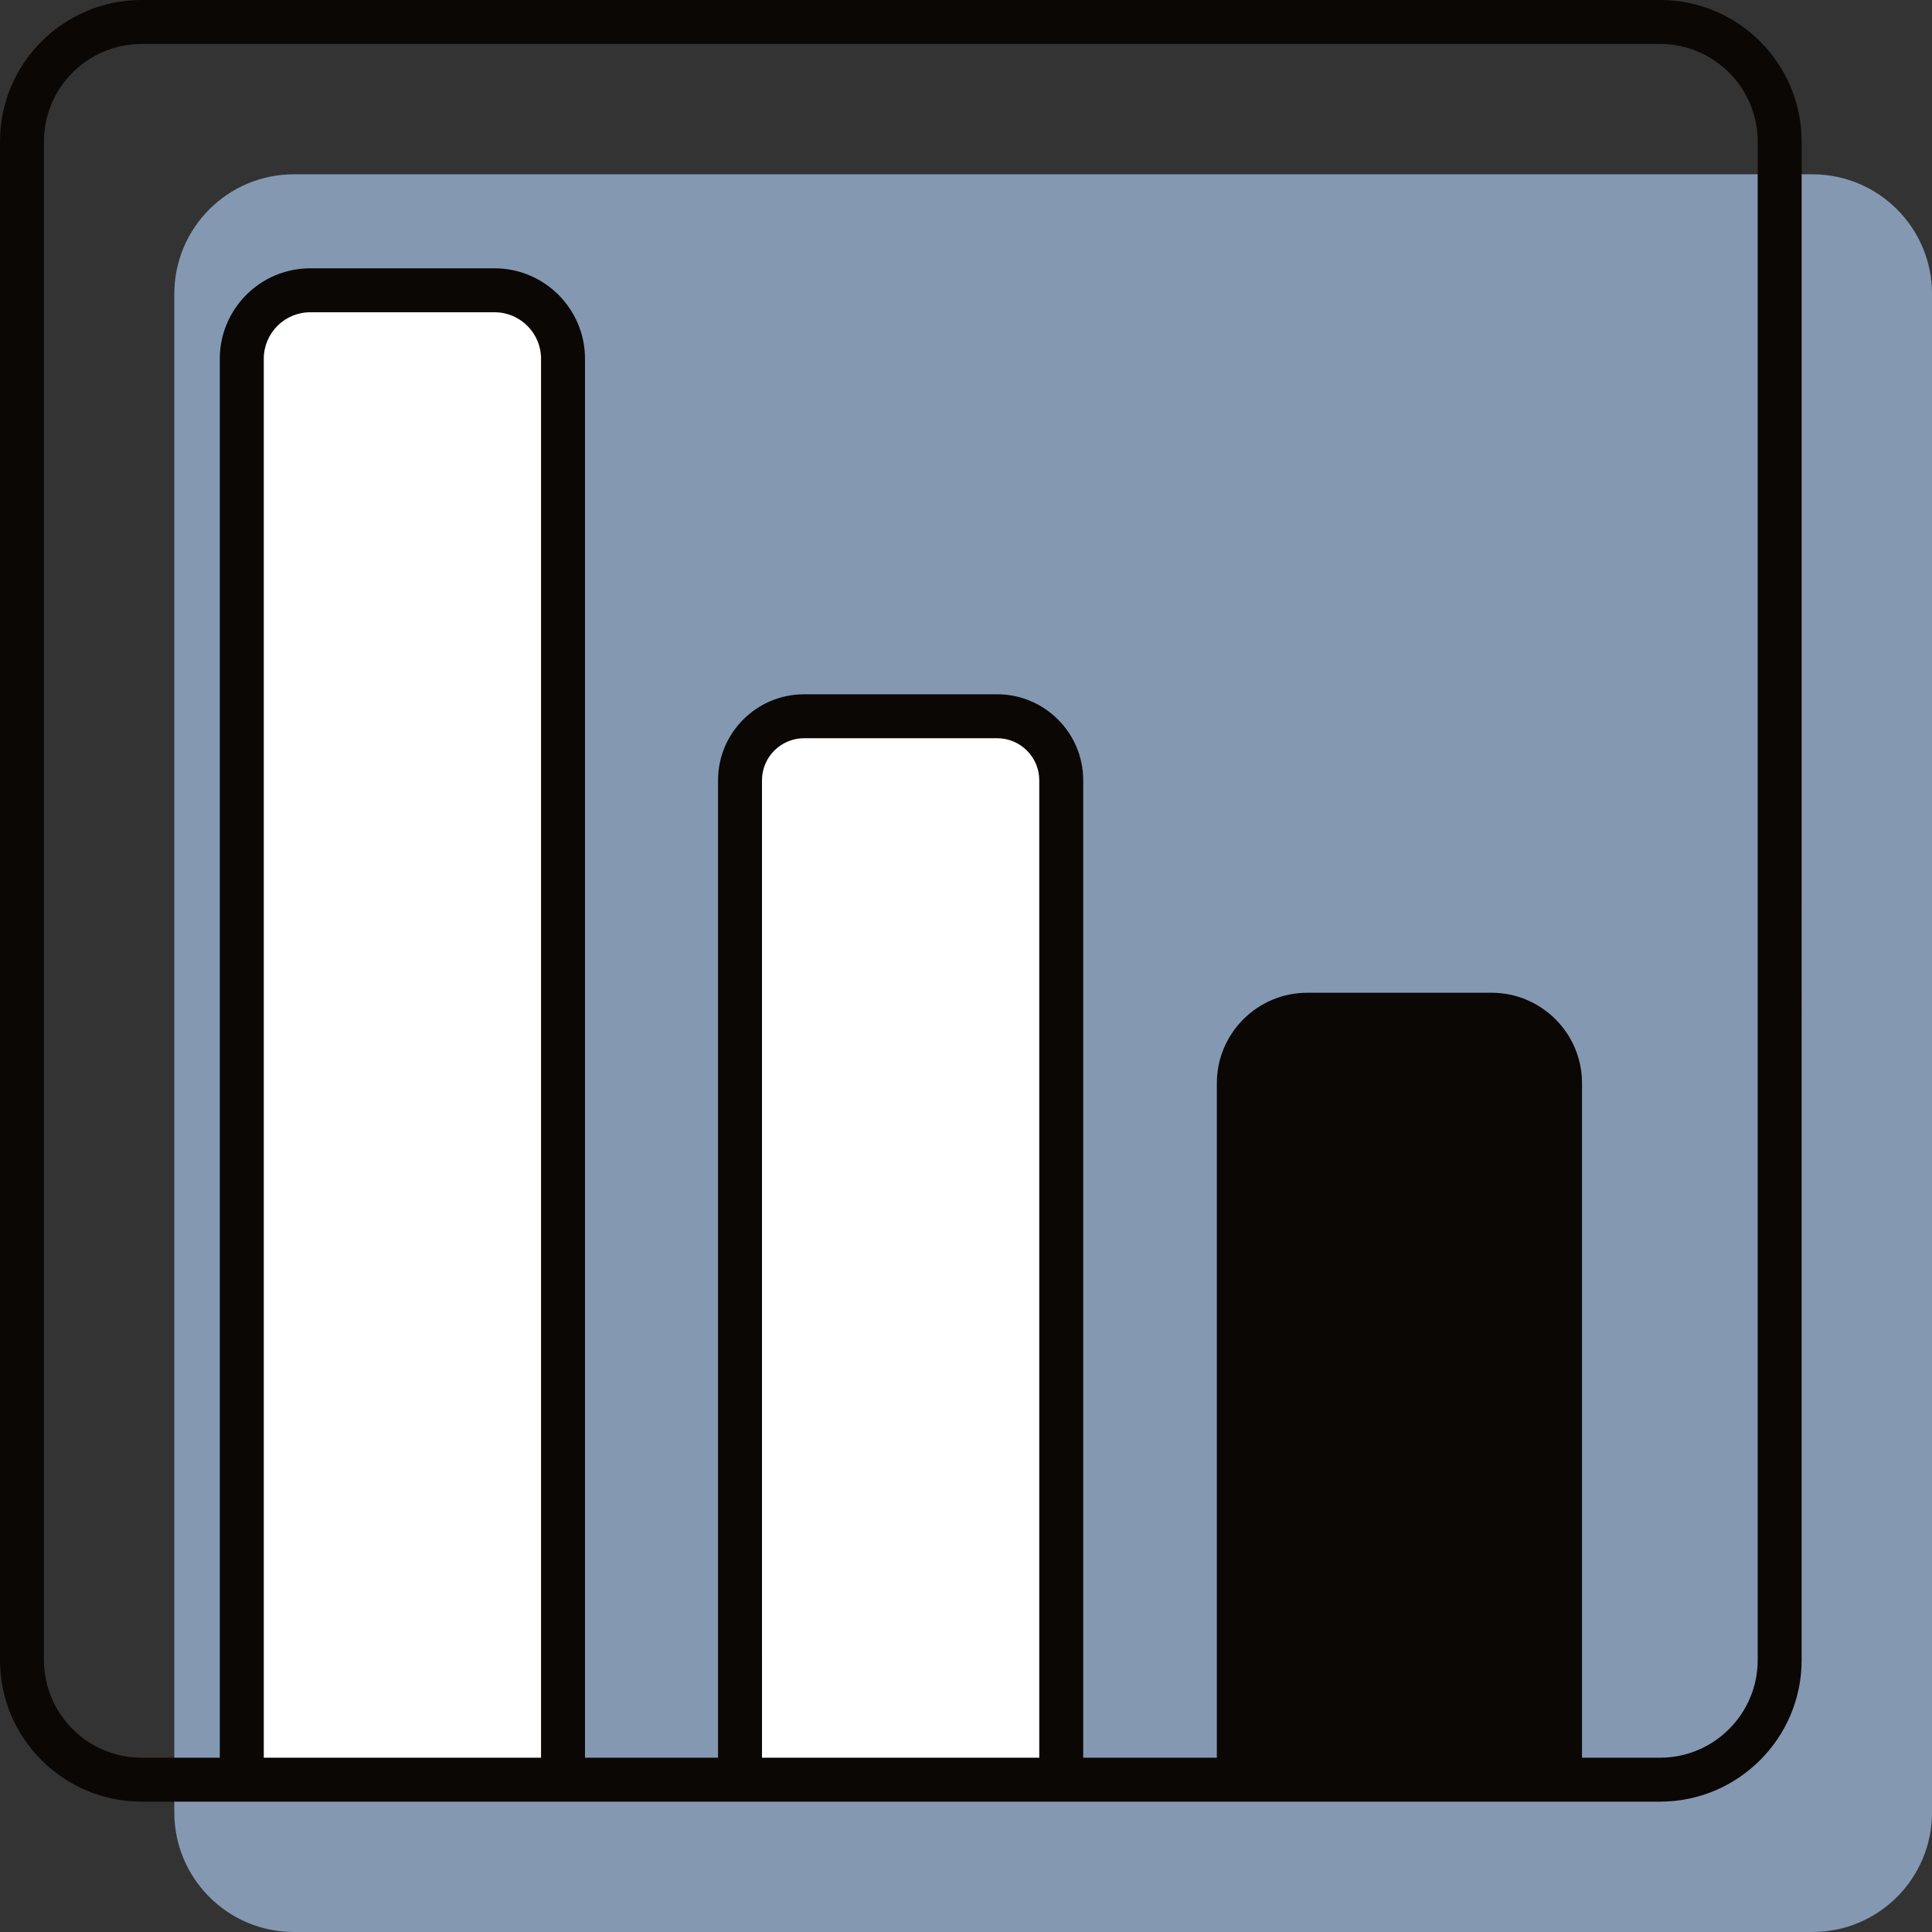   <svg xmlns="http://www.w3.org/2000/svg" x="0px" y="0px" viewBox="0 0 659.5 659.5" style="vertical-align: middle; max-width: 100%; width: 100%;" width="100%">
   <rect x="0" y="0" width="659.5" height="659.5" fill="#333333" stroke="none"/>
   <g>
    <path d="M618.68,659.5H100.32c-22.54,0-40.82-18.27-40.82-40.82V100.32c0-22.54,18.27-40.82,40.82-40.82   h518.37c22.54,0,40.82,18.27,40.82,40.82v518.37C659.5,641.23,641.23,659.5,618.68,659.5z" fill="rgb(132,152,178)">
    </path>
    <path d="M192.19,607.5H82.53V122.46c0-12.91,10.46-23.37,23.37-23.37h62.91c12.91,0,23.37,10.46,23.37,23.37   V607.5z" fill="rgb(255, 255, 255)">
    </path>
    <path d="M362.26,607.5H252.61V266.36c0-12.07,9.79-21.86,21.86-21.86h65.93c12.07,0,21.86,9.79,21.86,21.86   V607.5z" fill="rgb(255, 255, 255)">
    </path>
    <path d="M566.68,0H48.32C21.67,0,0,21.67,0,48.32v518.37C0,593.33,21.67,615,48.32,615h26.72h124.65h45.42   h124.65h45.62h124.65h26.65c26.64,0,48.32-21.67,48.32-48.32V48.32C615,21.67,593.33,0,566.68,0z M184.69,600H90.04V122.46   c0-8.75,7.12-15.87,15.87-15.87h62.91c8.75,0,15.87,7.12,15.87,15.87V600z M354.76,600h-94.65V266.36   c0-7.92,6.44-14.36,14.36-14.36h65.93c7.92,0,14.36,6.44,14.36,14.36V600z M600,566.68c0,18.37-14.95,33.32-33.32,33.32h-26.65   V369.75c0-17.02-13.85-30.87-30.87-30.87h-62.91c-17.02,0-30.87,13.85-30.87,30.87V600h-45.62V266.36   c0-16.19-13.17-29.36-29.36-29.36h-65.93c-16.19,0-29.36,13.17-29.36,29.36V600h-45.42V122.46c0-17.02-13.85-30.87-30.87-30.87   H105.9c-17.02,0-30.87,13.85-30.87,30.87V600H48.32C29.95,600,15,585.05,15,566.68V48.32C15,29.95,29.95,15,48.32,15h518.37   C585.05,15,600,29.95,600,48.32V566.68z" fill="rgb(10, 7, 5)">
    </path>
   </g>
  </svg>
